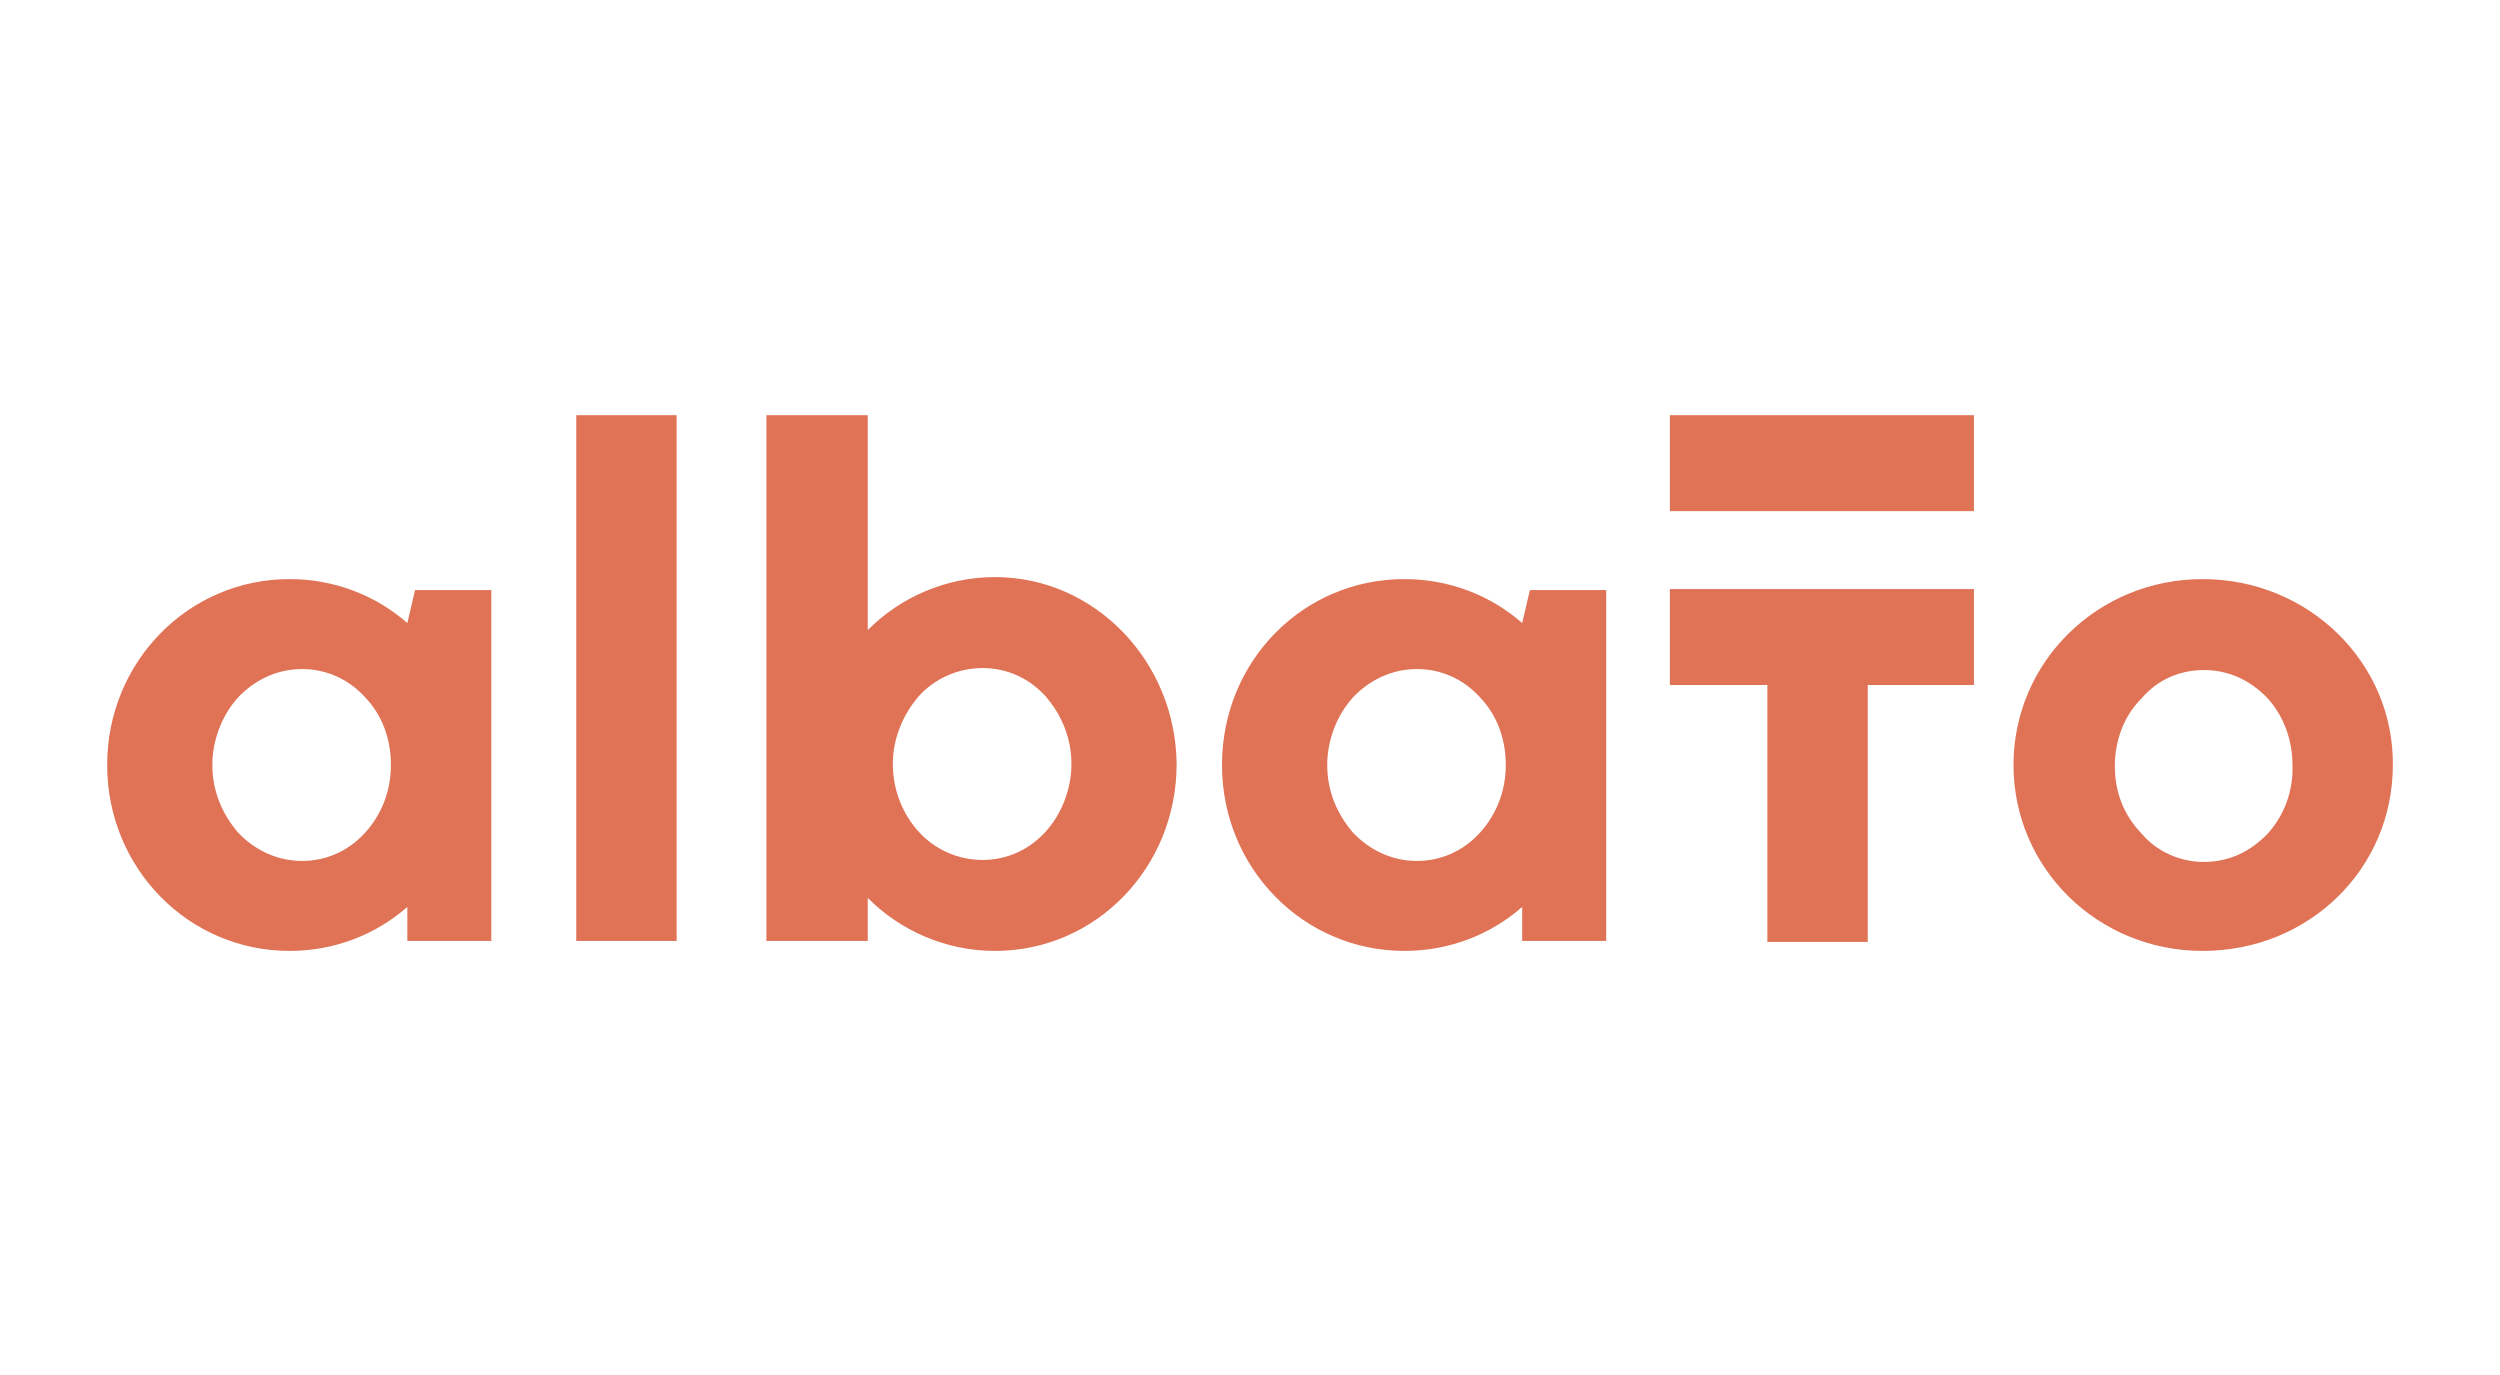 <svg width="80" height="44" viewBox="0 0 80 44" fill="none" xmlns="http://www.w3.org/2000/svg">
<g clip-path="url(#clip0_2468_492)">
<path d="M53.436 16.356H63.166V13.286H53.436V16.356ZM72.556 26.687C72 27.262 71.32 27.582 70.517 27.582C69.776 27.582 69.034 27.262 68.541 26.687C67.954 26.079 67.675 25.343 67.675 24.512C67.675 23.712 67.954 22.913 68.541 22.337C69.065 21.729 69.776 21.442 70.517 21.442C71.32 21.442 72 21.761 72.556 22.337C73.081 22.913 73.359 23.68 73.359 24.48C73.39 25.279 73.112 26.079 72.556 26.687ZM70.486 18.531C67.119 18.531 64.432 21.186 64.432 24.48C64.432 27.774 67.119 30.429 70.486 30.429C73.884 30.429 76.571 27.806 76.571 24.48C76.602 21.218 73.884 18.531 70.486 18.531ZM53.436 21.921H56.556V30.141H59.768V21.921H63.166V18.851H53.436V21.921ZM47.351 26.655C46.826 27.23 46.116 27.55 45.343 27.55C44.571 27.55 43.861 27.23 43.305 26.655C42.78 26.047 42.471 25.311 42.471 24.48C42.471 23.68 42.78 22.881 43.305 22.305C43.861 21.729 44.571 21.41 45.343 21.41C46.116 21.41 46.826 21.729 47.351 22.305C47.907 22.881 48.185 23.648 48.185 24.48C48.185 25.279 47.907 26.047 47.351 26.655ZM48.71 19.938C47.691 19.043 46.363 18.531 44.942 18.531C41.699 18.531 39.104 21.154 39.104 24.48C39.104 27.774 41.699 30.429 44.942 30.429C46.363 30.429 47.691 29.917 48.71 29.021V30.109H51.398V18.883H48.957L48.71 19.938ZM33.452 26.623C32.926 27.198 32.216 27.518 31.444 27.518C30.672 27.518 29.93 27.198 29.405 26.623C28.88 26.047 28.571 25.279 28.571 24.448C28.571 23.648 28.88 22.881 29.405 22.273C29.93 21.697 30.672 21.378 31.444 21.378C32.216 21.378 32.926 21.697 33.452 22.273C33.977 22.881 34.286 23.616 34.286 24.448C34.286 25.247 33.977 26.047 33.452 26.623ZM31.845 18.467C30.27 18.467 28.819 19.107 27.768 20.162V13.286H24.525V30.109H27.768V28.734C28.819 29.789 30.27 30.429 31.845 30.429C35.058 30.429 37.652 27.774 37.652 24.448C37.621 21.154 35.027 18.467 31.845 18.467ZM18.44 30.109H21.652V13.286H18.44V30.109ZM11.676 26.655C11.151 27.23 10.44 27.55 9.668 27.55C8.896 27.55 8.185 27.23 7.629 26.655C7.104 26.047 6.795 25.311 6.795 24.48C6.795 23.68 7.104 22.881 7.629 22.305C8.185 21.729 8.896 21.41 9.668 21.41C10.44 21.41 11.151 21.729 11.676 22.305C12.232 22.881 12.51 23.648 12.51 24.48C12.51 25.279 12.232 26.047 11.676 26.655ZM13.035 19.938C12.015 19.043 10.687 18.531 9.266 18.531C6.023 18.531 3.429 21.186 3.429 24.48C3.429 27.774 6.023 30.429 9.266 30.429C10.687 30.429 12.015 29.917 13.035 29.021V30.109H15.722V18.883H13.282L13.035 19.938Z" fill="#E07255"/>
</g>
<defs>
<clipPath id="clip0_2468_492">
<rect width="80" height="44" fill="white"/>
</clipPath>
</defs>
</svg>
